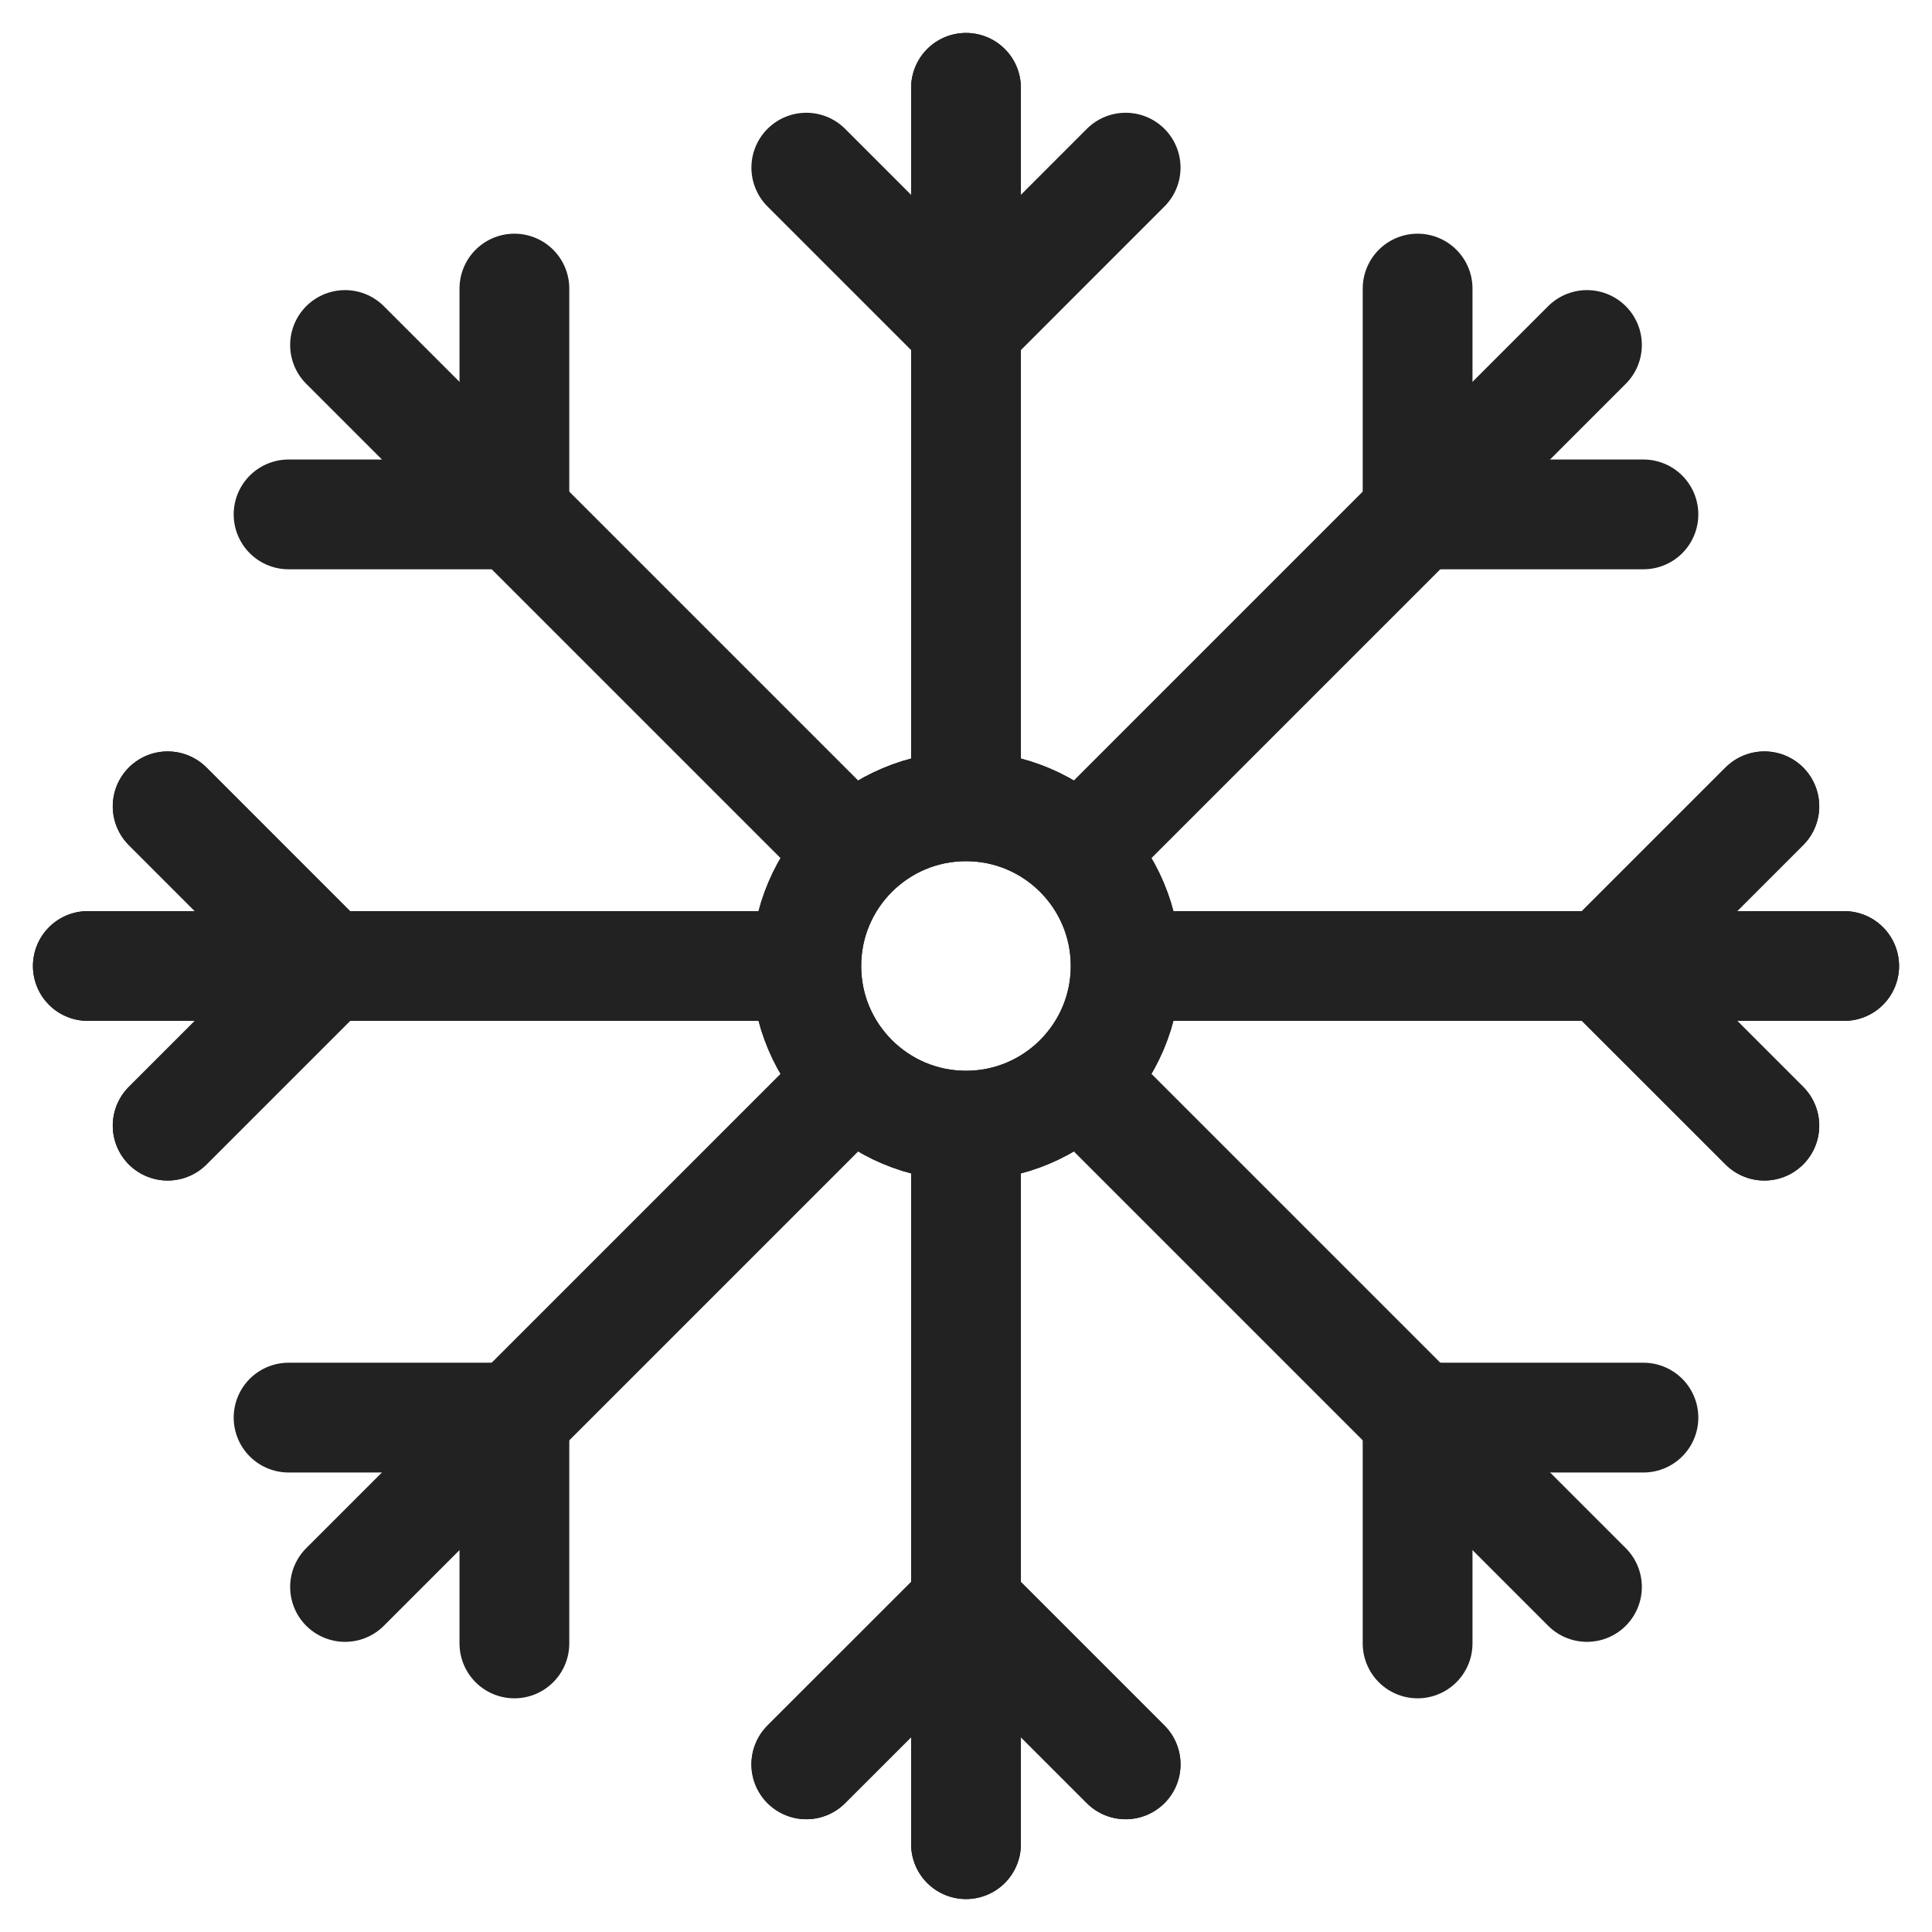 <svg width="44" height="44" viewBox="0 0 44 44" fill="none" xmlns="http://www.w3.org/2000/svg">
<path d="M22 25.636C24.008 25.636 25.636 24.008 25.636 22C25.636 19.991 24.008 18.363 22 18.363C19.992 18.363 18.363 19.991 18.363 22C18.363 24.008 19.992 25.636 22 25.636Z" stroke="#222222" stroke-width="2.5" stroke-miterlimit="10"/>
<path d="M22 26.546V42" stroke="#222222" stroke-width="2.5" stroke-miterlimit="10" stroke-linecap="round"/>
<path d="M18.363 40.182L22 36.546L25.636 40.182" stroke="#222222" stroke-width="2.5" stroke-miterlimit="10" stroke-linecap="round"/>
<path d="M22 17.454V2" stroke="#222222" stroke-width="2.5" stroke-miterlimit="10" stroke-linecap="round"/>
<path d="M25.636 3.818L22 7.455L18.363 3.818" stroke="#222222" stroke-width="2.5" stroke-miterlimit="10" stroke-linecap="round"/>
<path d="M22 25.636C24.008 25.636 25.636 24.008 25.636 22C25.636 19.991 24.008 18.363 22 18.363C19.992 18.363 18.363 19.991 18.363 22C18.363 24.008 19.992 25.636 22 25.636Z" stroke="#222222" stroke-width="2.5" stroke-miterlimit="10"/>
<path d="M17.454 22H2" stroke="#222222" stroke-width="2.5" stroke-miterlimit="10" stroke-linecap="round"/>
<path d="M3.818 18.363L7.454 22L3.818 25.636" stroke="#222222" stroke-width="2.5" stroke-miterlimit="10" stroke-linecap="round"/>
<path d="M26.545 22H42" stroke="#222222" stroke-width="2.5" stroke-miterlimit="10" stroke-linecap="round"/>
<path d="M40.182 25.636L36.545 22L40.182 18.363" stroke="#222222" stroke-width="2.5" stroke-miterlimit="10" stroke-linecap="round"/>
<path d="M22 26.546V42" stroke="#222222" stroke-width="2.5" stroke-miterlimit="10" stroke-linecap="round"/>
<path d="M18.363 40.182L22 36.546L25.636 40.182" stroke="#222222" stroke-width="2.5" stroke-miterlimit="10" stroke-linecap="round"/>
<path d="M22 17.454V2" stroke="#222222" stroke-width="2.5" stroke-miterlimit="10" stroke-linecap="round"/>
<path d="M17.454 22H2" stroke="#222222" stroke-width="2.5" stroke-miterlimit="10" stroke-linecap="round"/>
<path d="M3.818 18.363L7.454 22L3.818 25.636" stroke="#222222" stroke-width="2.5" stroke-miterlimit="10" stroke-linecap="round"/>
<path d="M26.545 22H42" stroke="#222222" stroke-width="2.5" stroke-miterlimit="10" stroke-linecap="round"/>
<path d="M40.182 25.636L36.545 22L40.182 18.363" stroke="#222222" stroke-width="2.5" stroke-miterlimit="10" stroke-linecap="round"/>
<path d="M37.428 11.715H32.285V6.572" stroke="#222222" stroke-width="2.5" stroke-miterlimit="10" stroke-linecap="round"/>
<path d="M18.786 25.214L7.858 36.142" stroke="#222222" stroke-width="2.5" stroke-miterlimit="10" stroke-linecap="round"/>
<path d="M6.572 32.285H11.715V37.428" stroke="#222222" stroke-width="2.5" stroke-miterlimit="10" stroke-linecap="round"/>
<path d="M25.214 18.785L36.142 7.857" stroke="#222222" stroke-width="2.5" stroke-miterlimit="10" stroke-linecap="round"/>
<path d="M18.786 18.785L7.858 7.857" stroke="#222222" stroke-width="2.5" stroke-miterlimit="10" stroke-linecap="round"/>
<path d="M11.715 6.572V11.715H6.572" stroke="#222222" stroke-width="2.5" stroke-miterlimit="10" stroke-linecap="round"/>
<path d="M25.214 25.214L36.142 36.142" stroke="#222222" stroke-width="2.5" stroke-miterlimit="10" stroke-linecap="round"/>
<path d="M32.285 37.428V32.285H37.428" stroke="#222222" stroke-width="2.5" stroke-miterlimit="10" stroke-linecap="round"/>
</svg>
